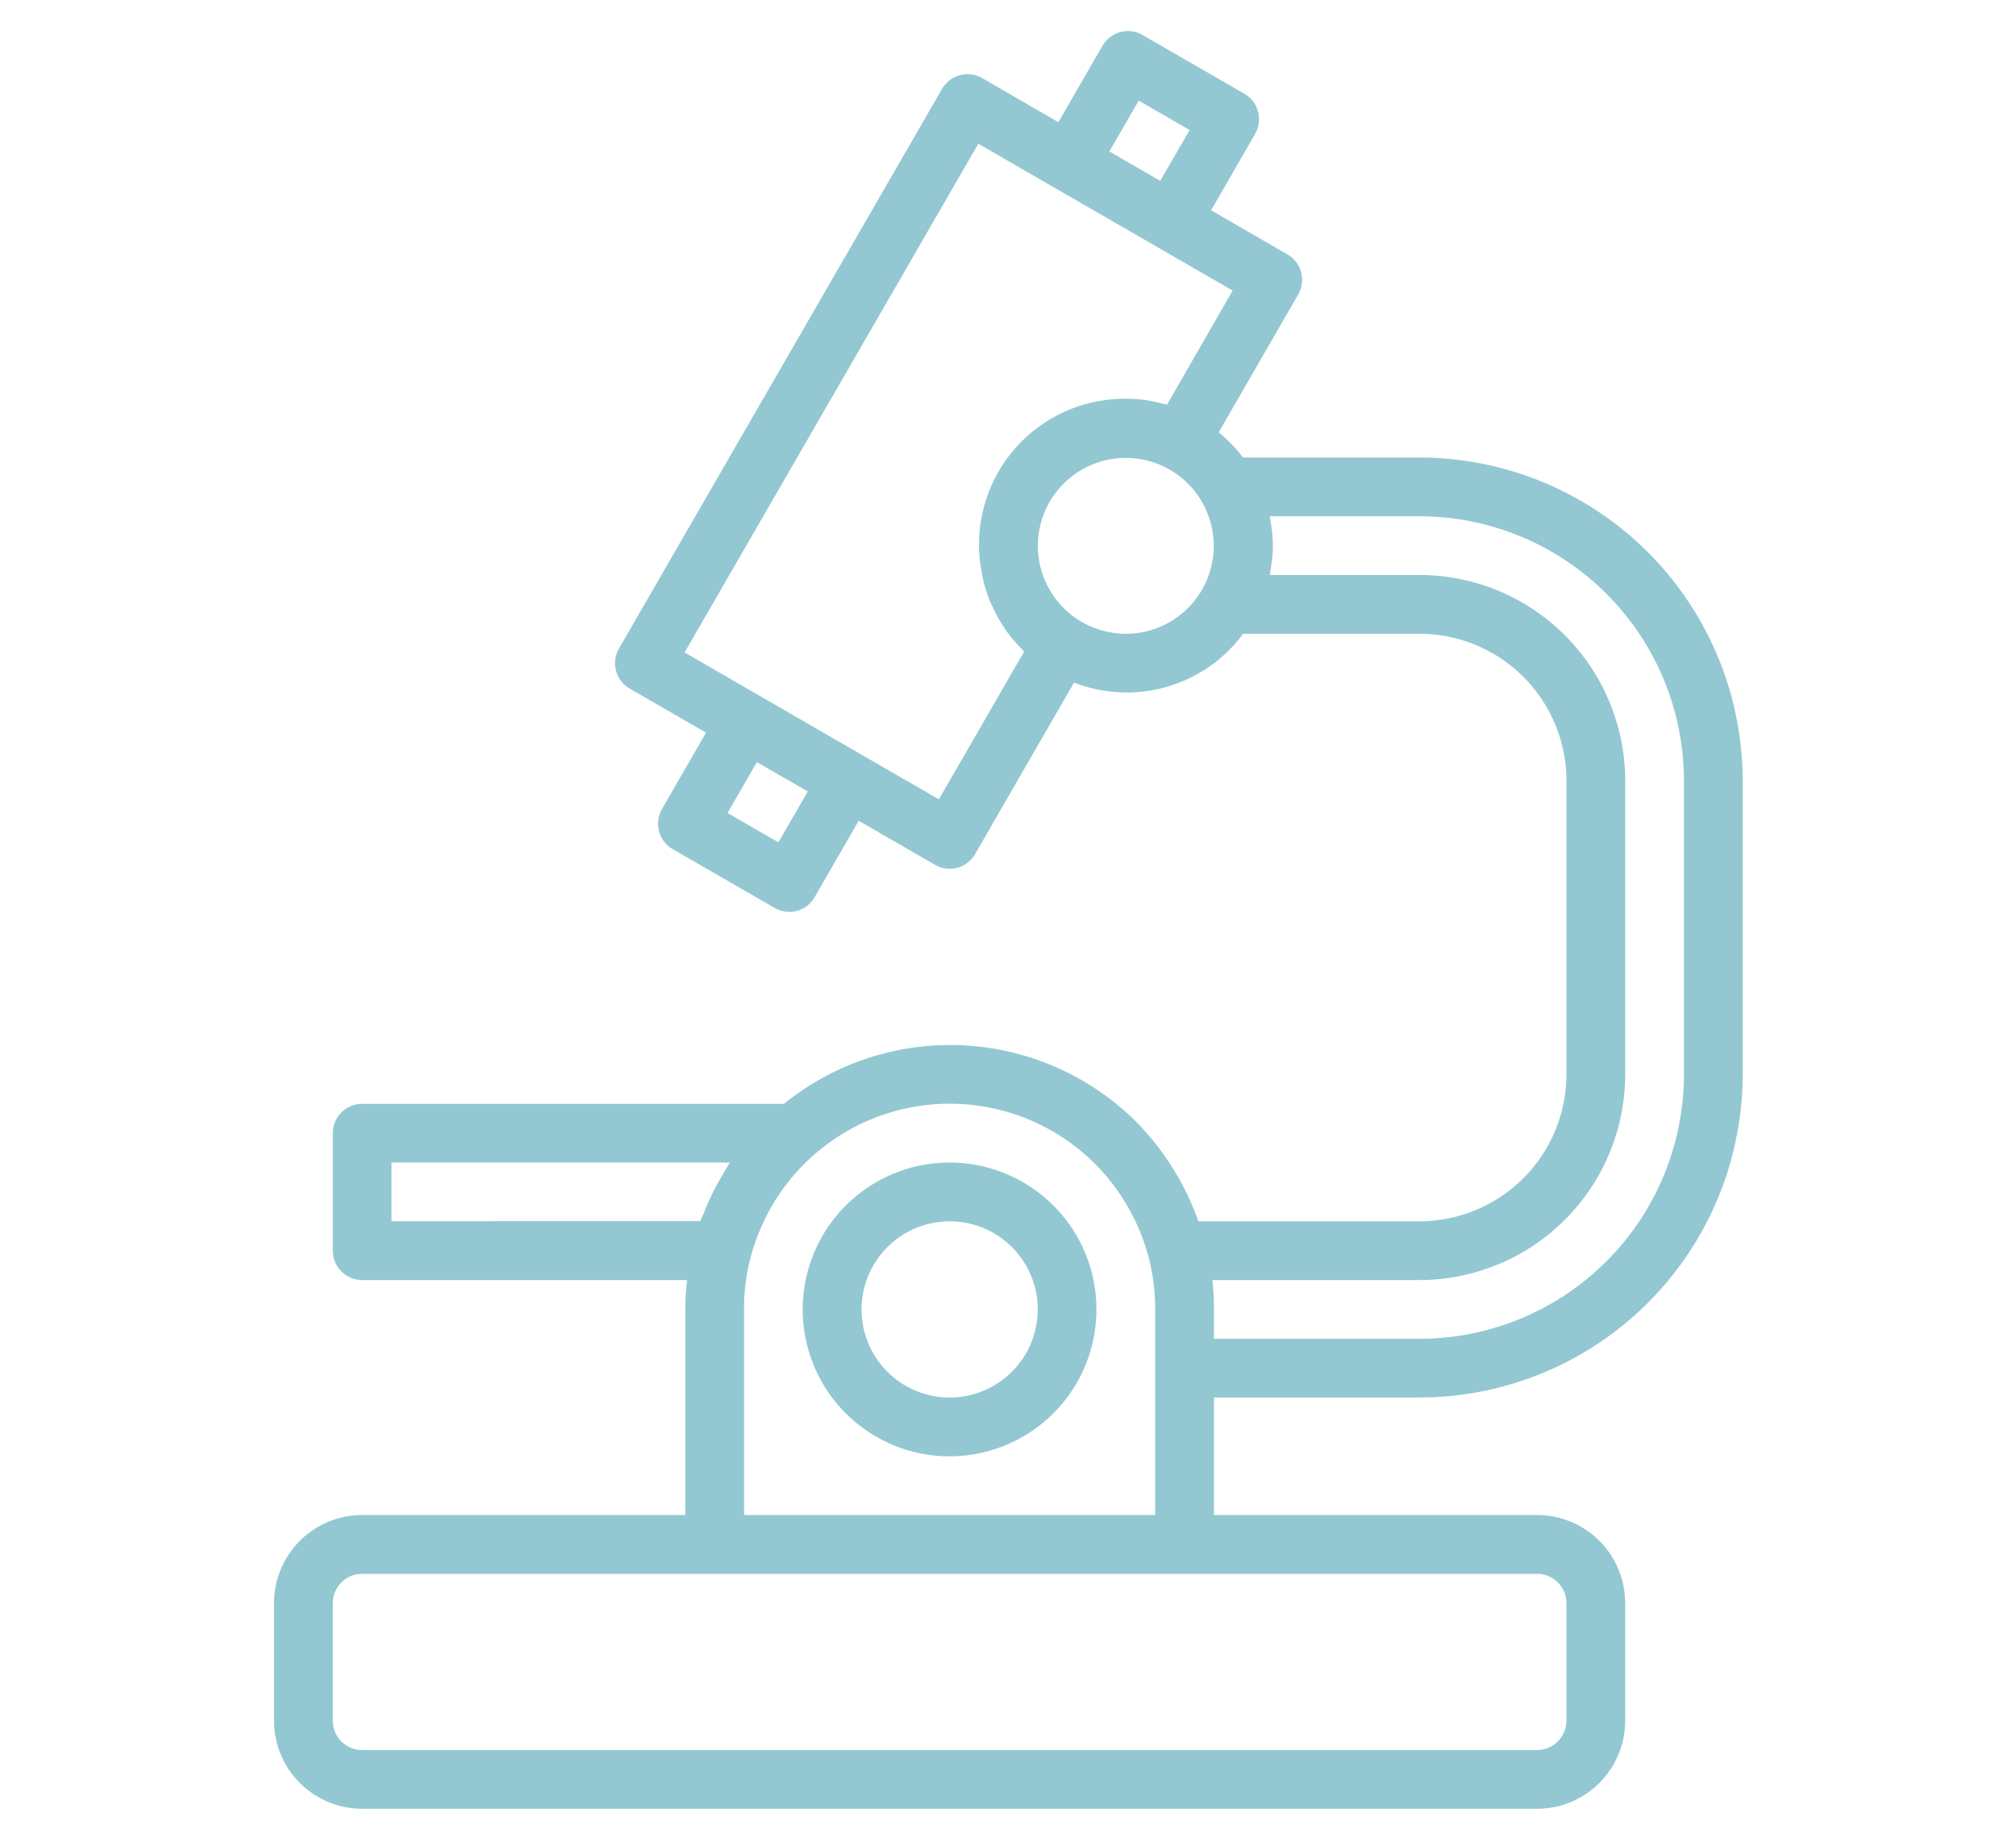 <svg id="Layer_1" data-name="Layer 1" xmlns="http://www.w3.org/2000/svg" viewBox="0 0 98.493 90">
  <defs>
    <style>
      .cls-1 {
        fill: #93c8d2;
      }
    </style>
  </defs>
  <title>9</title>
  <path class="cls-1" d="M69.355,22.35H60.727a7.261,7.261,0,0,0-1.188-1.228l3.885-6.736a1.435,1.435,0,0,0-.527-1.959l-3.728-2.153,2.15-3.732a1.439,1.439,0,0,0-.524-1.963l-4.97-2.867a1.436,1.436,0,0,0-1.963.524L51.708,5.968l-3.722-2.153a1.437,1.437,0,0,0-1.959.524L30.242,31.679a1.432,1.432,0,0,0,.524,1.959l3.728,2.153L32.342,39.52a1.439,1.439,0,0,0,.527,1.963l4.97,2.867a1.432,1.432,0,0,0,1.963-.524l2.15-3.732,3.732,2.156a1.472,1.472,0,0,0,.711.19,1.571,1.571,0,0,0,.374-.047,1.464,1.464,0,0,0,.871-.671l4.833-8.378a7.074,7.074,0,0,0,8.261-2.383h8.622a7.181,7.181,0,0,1,7.173,7.173V52.484a7.184,7.184,0,0,1-7.173,7.177H58.547a13.187,13.187,0,0,0-3.014-4.837A12.896,12.896,0,0,0,38.303,53.923h-20.608A1.432,1.432,0,0,0,16.26,55.355V61.096a1.435,1.435,0,0,0,1.435,1.435H33.57a12.817,12.817,0,0,0-.09,1.432V74.01H17.695a4.303,4.303,0,0,0-4.306,4.306v5.741a4.303,4.303,0,0,0,4.306,4.303h57.401a4.302,4.302,0,0,0,4.303-4.303V78.316a4.303,4.303,0,0,0-4.303-4.306H59.308V68.269h10.047A15.801,15.801,0,0,0,85.14,52.484V38.135A15.805,15.805,0,0,0,69.355,22.35M55.634,4.916l2.487,1.435L56.682,8.835,54.198,7.4ZM38.029,41.149l-2.487-1.435,1.435-2.483,2.487,1.432Zm7.841-2.1L33.447,31.873,47.796,7.022l12.427,7.173L57.015,19.767c-.047-.013-.09-.017-.134-.03-.204-.053-.414-.097-.624-.144-.1-.013-.2-.037-.3-.053a7.586,7.586,0,0,0-.951-.06,7.115,7.115,0,0,0-7.043,8.478c.013.09.027.177.047.26a6.946,6.946,0,0,0,.374,1.192,2.253,2.253,0,0,0,.097.204,6.67,6.67,0,0,0,.554,1.005c.033.053.063.107.097.157a7.332,7.332,0,0,0,.808.948c.033.033.06.077.093.11Zm9.136-8.088a4.381,4.381,0,0,1-2.336-.688,4.296,4.296,0,1,1,2.336.688M19.127,56.79H35.656c-.053.077-.093.167-.144.244-.113.177-.214.36-.317.541-.194.34-.377.684-.537,1.041-.094.2-.177.404-.257.611-.06.144-.134.284-.187.427H19.127Zm57.401,21.526v5.741a1.435,1.435,0,0,1-1.432,1.435H17.695A1.435,1.435,0,0,1,16.26,84.057V78.316a1.432,1.432,0,0,1,1.435-1.432h57.401a1.432,1.432,0,0,1,1.432,1.432M36.351,74.01V63.963a9.823,9.823,0,0,1,.798-3.929,10.052,10.052,0,0,1,16.349-3.181,10.222,10.222,0,0,1,2.627,4.593,10.338,10.338,0,0,1,.314,2.517V74.01Zm45.919-21.526a12.929,12.929,0,0,1-12.914,12.918h-10.047V63.963a12.833,12.833,0,0,0-.08-1.432h10.127a10.056,10.056,0,0,0,10.044-10.047V38.135a10.059,10.059,0,0,0-10.044-10.047H62.036c.013-.05.007-.107.017-.157a6.196,6.196,0,0,0,0-2.55,1.317,1.317,0,0,0-.017-.16h7.32a12.926,12.926,0,0,1,12.914,12.914Z"/>
  <path class="cls-1" d="M46.394,56.792a7.175,7.175,0,1,0,7.173,7.173,7.173,7.173,0,0,0-7.173-7.173m0,11.479A4.304,4.304,0,1,1,50.7,63.965a4.306,4.306,0,0,1-4.306,4.306"/>
</svg>
